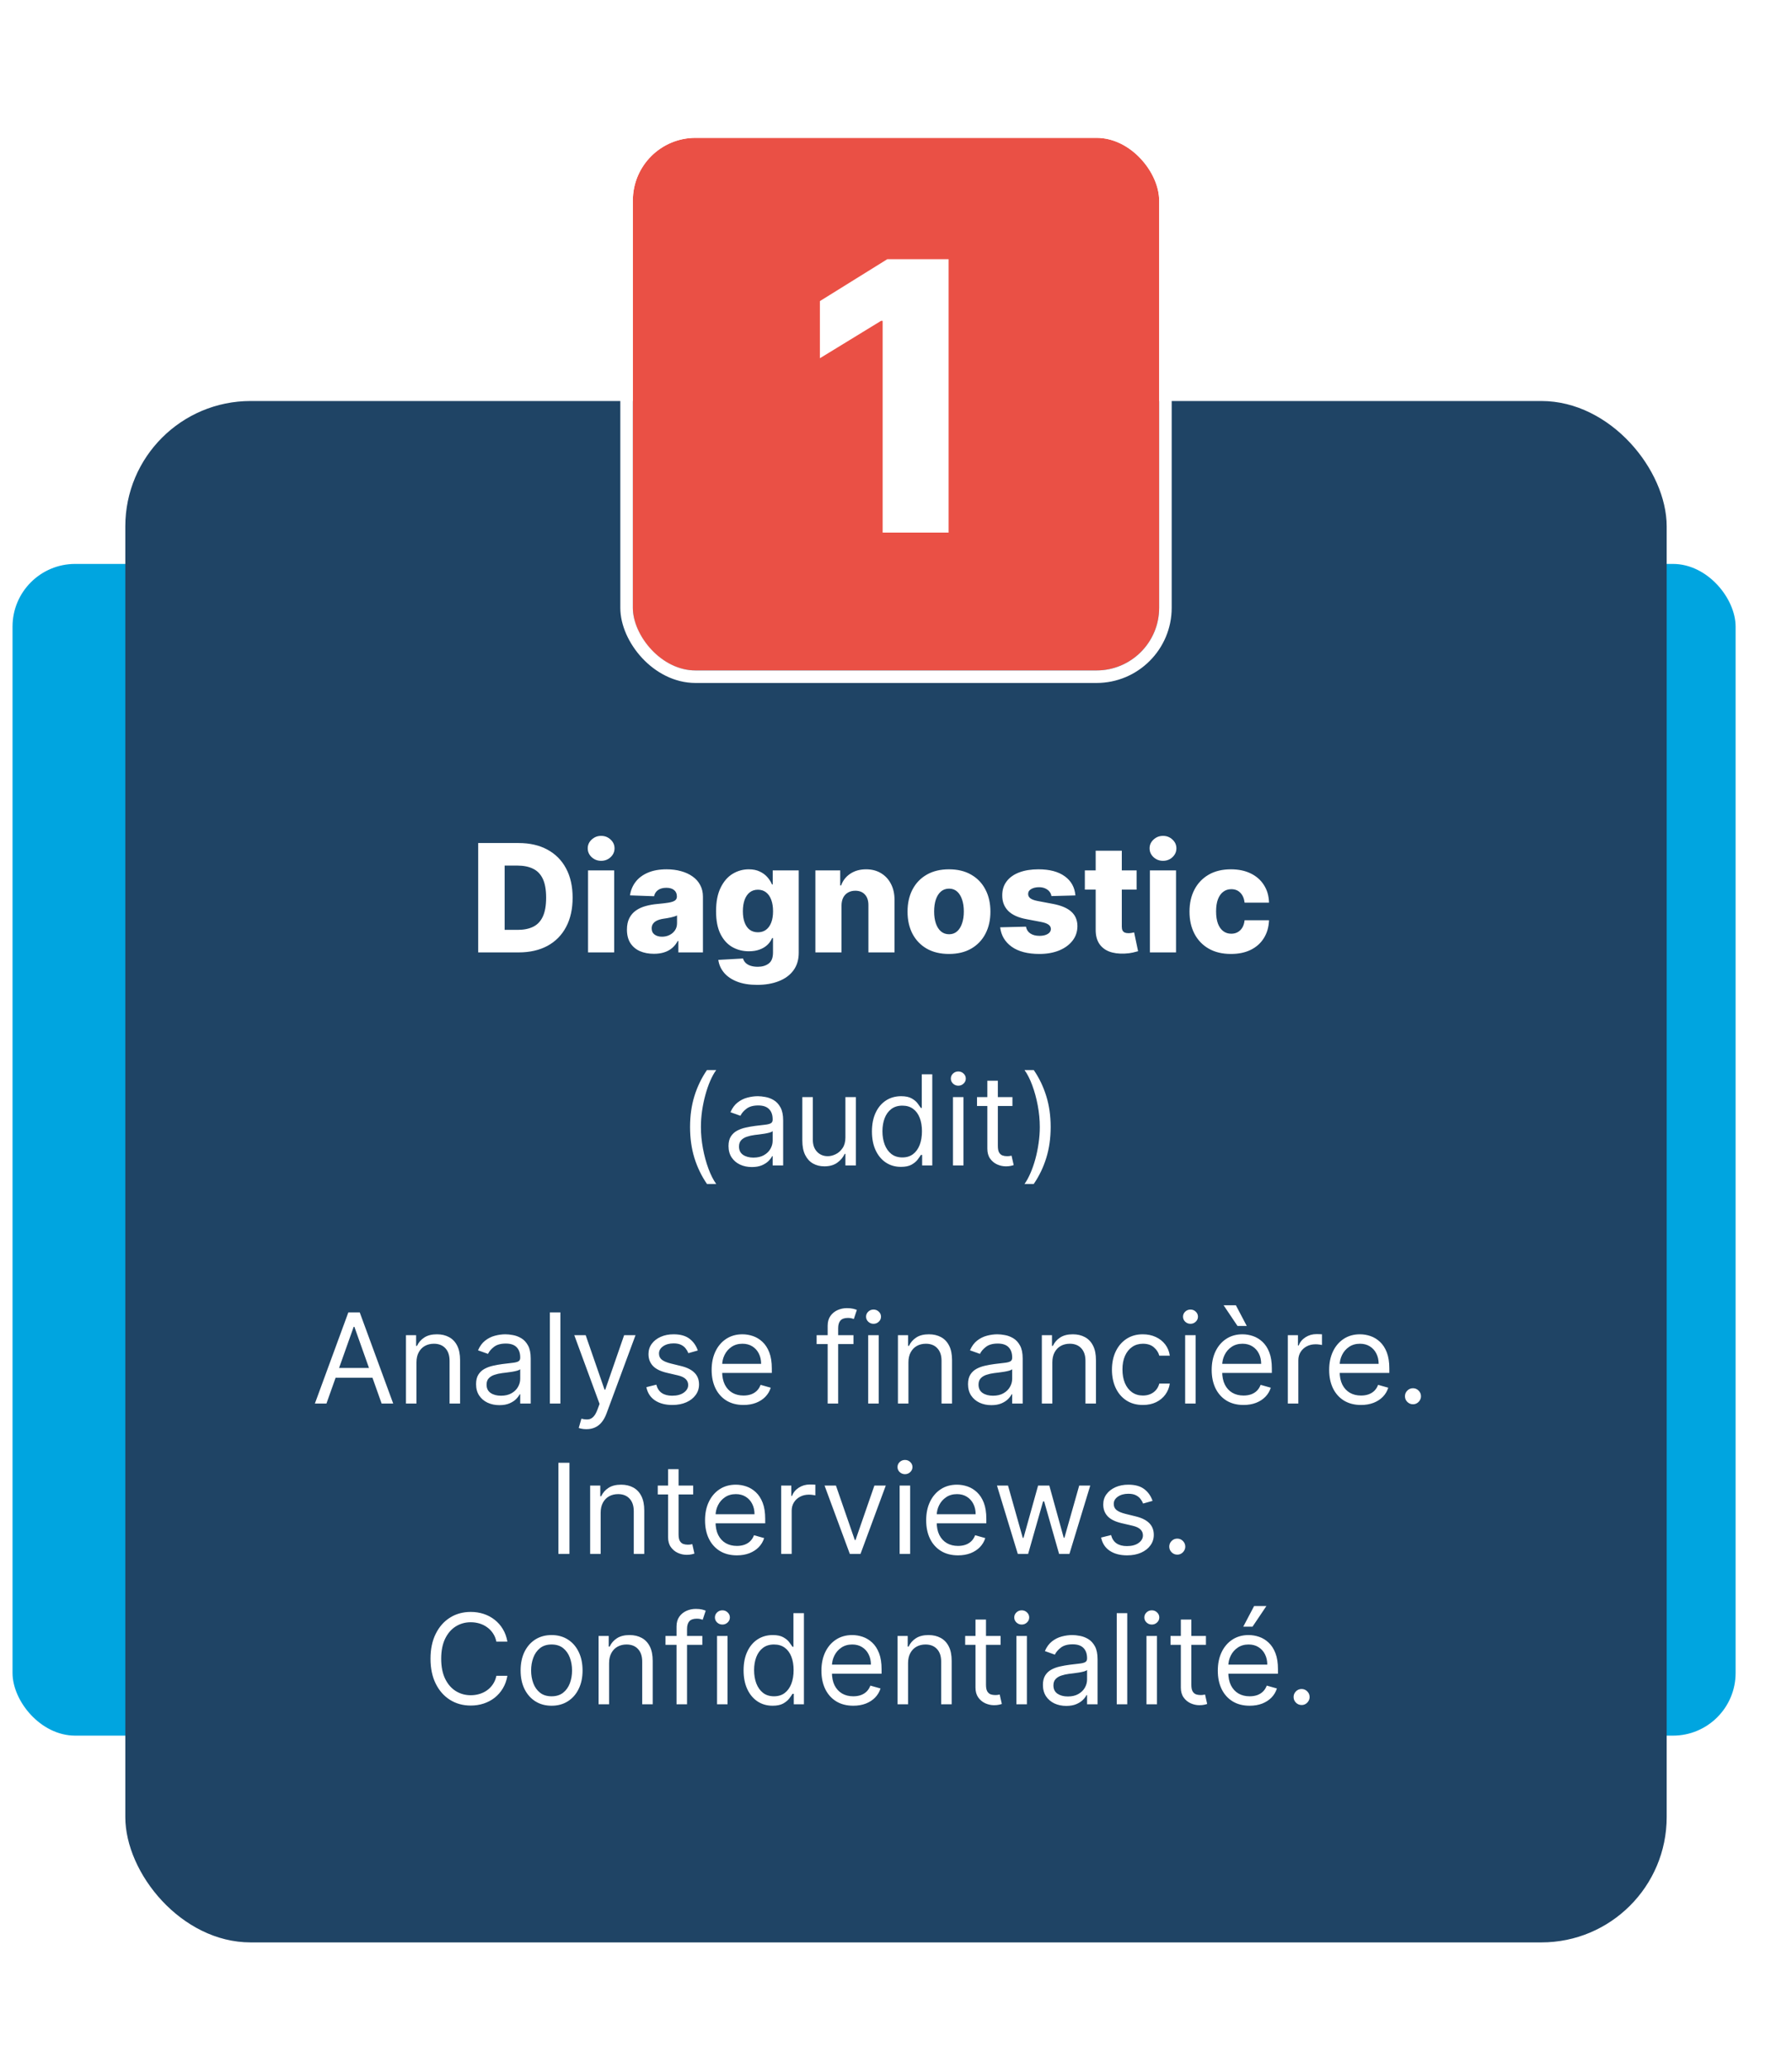 <svg width="286" height="330" viewBox="0 0 286 330" fill="none" xmlns="http://www.w3.org/2000/svg">
<rect x="2" y="90" width="275" height="187" rx="10" fill="#00A5E0"/>
<g filter="url(#filter0_d_216_87)">
<rect x="16" y="60" width="246" height="246" rx="20" fill="#1F4465"/>
</g>
<path d="M82.773 152H76.321V134.545H82.764C84.543 134.545 86.074 134.895 87.358 135.594C88.648 136.287 89.642 137.287 90.341 138.594C91.04 139.895 91.389 141.452 91.389 143.264C91.389 145.082 91.04 146.645 90.341 147.952C89.648 149.259 88.656 150.261 87.367 150.96C86.077 151.653 84.546 152 82.773 152ZM80.54 148.403H82.611C83.588 148.403 84.415 148.239 85.091 147.909C85.773 147.574 86.287 147.031 86.633 146.281C86.986 145.526 87.162 144.52 87.162 143.264C87.162 142.009 86.986 141.009 86.633 140.264C86.281 139.514 85.761 138.974 85.074 138.645C84.392 138.31 83.551 138.142 82.551 138.142H80.54V148.403ZM93.852 152V138.909H98.02V152H93.852ZM95.94 137.384C95.355 137.384 94.852 137.19 94.432 136.804C94.011 136.412 93.801 135.94 93.801 135.389C93.801 134.844 94.011 134.378 94.432 133.991C94.852 133.599 95.355 133.403 95.94 133.403C96.531 133.403 97.034 133.599 97.449 133.991C97.869 134.378 98.079 134.844 98.079 135.389C98.079 135.94 97.869 136.412 97.449 136.804C97.034 137.19 96.531 137.384 95.94 137.384ZM104.363 152.222C103.528 152.222 102.786 152.082 102.138 151.804C101.496 151.52 100.988 151.094 100.613 150.526C100.244 149.952 100.059 149.233 100.059 148.369C100.059 147.642 100.187 147.028 100.442 146.528C100.698 146.028 101.05 145.622 101.499 145.31C101.948 144.997 102.465 144.761 103.05 144.602C103.636 144.437 104.261 144.327 104.925 144.27C105.67 144.202 106.269 144.131 106.724 144.057C107.178 143.977 107.508 143.866 107.712 143.724C107.923 143.577 108.028 143.369 108.028 143.102V143.06C108.028 142.622 107.877 142.284 107.576 142.045C107.275 141.807 106.869 141.688 106.357 141.688C105.806 141.688 105.363 141.807 105.028 142.045C104.692 142.284 104.479 142.614 104.388 143.034L100.545 142.898C100.658 142.102 100.951 141.392 101.423 140.767C101.9 140.136 102.553 139.642 103.383 139.284C104.218 138.92 105.221 138.739 106.391 138.739C107.227 138.739 107.996 138.838 108.701 139.037C109.406 139.23 110.019 139.514 110.542 139.889C111.065 140.259 111.468 140.713 111.752 141.253C112.042 141.793 112.187 142.409 112.187 143.102V152H108.266V150.176H108.164C107.931 150.619 107.633 150.994 107.269 151.301C106.911 151.608 106.488 151.838 105.999 151.991C105.516 152.145 104.971 152.222 104.363 152.222ZM105.65 149.494C106.099 149.494 106.502 149.403 106.86 149.222C107.224 149.04 107.513 148.79 107.729 148.472C107.945 148.148 108.053 147.773 108.053 147.347V146.102C107.934 146.165 107.789 146.222 107.619 146.273C107.454 146.324 107.272 146.372 107.073 146.418C106.874 146.463 106.67 146.503 106.46 146.537C106.249 146.571 106.048 146.602 105.854 146.631C105.462 146.693 105.127 146.79 104.849 146.92C104.576 147.051 104.366 147.222 104.218 147.432C104.076 147.636 104.005 147.881 104.005 148.165C104.005 148.597 104.158 148.926 104.465 149.153C104.778 149.381 105.173 149.494 105.65 149.494ZM120.837 157.182C119.593 157.182 118.528 157.009 117.641 156.662C116.755 156.315 116.059 155.841 115.553 155.239C115.048 154.636 114.744 153.955 114.641 153.193L118.587 152.972C118.661 153.239 118.798 153.472 118.996 153.67C119.201 153.869 119.465 154.023 119.789 154.131C120.119 154.239 120.505 154.293 120.948 154.293C121.647 154.293 122.224 154.122 122.678 153.781C123.138 153.446 123.369 152.858 123.369 152.017V149.716H123.224C123.059 150.119 122.809 150.48 122.474 150.798C122.138 151.116 121.721 151.366 121.221 151.548C120.727 151.73 120.158 151.821 119.516 151.821C118.562 151.821 117.687 151.599 116.891 151.156C116.102 150.707 115.468 150.014 114.991 149.077C114.519 148.134 114.283 146.92 114.283 145.438C114.283 143.909 114.528 142.651 115.016 141.662C115.505 140.668 116.144 139.932 116.934 139.455C117.729 138.977 118.585 138.739 119.499 138.739C120.187 138.739 120.775 138.858 121.263 139.097C121.758 139.33 122.164 139.631 122.482 140C122.8 140.369 123.042 140.753 123.207 141.151H123.326V138.909H127.477V152.051C127.477 153.159 127.198 154.094 126.641 154.855C126.085 155.616 125.306 156.193 124.306 156.585C123.306 156.983 122.15 157.182 120.837 157.182ZM120.965 148.787C121.471 148.787 121.903 148.653 122.261 148.386C122.619 148.119 122.894 147.736 123.087 147.236C123.281 146.736 123.377 146.136 123.377 145.438C123.377 144.727 123.281 144.116 123.087 143.605C122.9 143.088 122.624 142.69 122.261 142.412C121.903 142.134 121.471 141.994 120.965 141.994C120.448 141.994 120.011 142.136 119.653 142.42C119.295 142.705 119.022 143.105 118.835 143.622C118.653 144.134 118.562 144.739 118.562 145.438C118.562 146.136 118.656 146.736 118.843 147.236C119.031 147.736 119.3 148.119 119.653 148.386C120.011 148.653 120.448 148.787 120.965 148.787ZM134.301 144.534V152H130.134V138.909H134.097V141.312H134.241C134.531 140.511 135.026 139.884 135.724 139.429C136.423 138.969 137.256 138.739 138.222 138.739C139.142 138.739 139.94 138.946 140.616 139.361C141.298 139.77 141.827 140.344 142.202 141.082C142.582 141.815 142.77 142.673 142.764 143.656V152H138.597V144.474C138.602 143.747 138.418 143.179 138.043 142.77C137.673 142.361 137.159 142.156 136.5 142.156C136.062 142.156 135.676 142.253 135.341 142.446C135.011 142.634 134.756 142.903 134.574 143.256C134.398 143.608 134.307 144.034 134.301 144.534ZM151.455 152.247C150.08 152.247 148.898 151.966 147.91 151.403C146.927 150.835 146.168 150.045 145.634 149.034C145.106 148.017 144.842 146.838 144.842 145.497C144.842 144.151 145.106 142.972 145.634 141.96C146.168 140.943 146.927 140.153 147.91 139.591C148.898 139.023 150.08 138.739 151.455 138.739C152.83 138.739 154.009 139.023 154.992 139.591C155.981 140.153 156.739 140.943 157.268 141.96C157.802 142.972 158.069 144.151 158.069 145.497C158.069 146.838 157.802 148.017 157.268 149.034C156.739 150.045 155.981 150.835 154.992 151.403C154.009 151.966 152.83 152.247 151.455 152.247ZM151.481 149.102C151.981 149.102 152.404 148.949 152.751 148.642C153.097 148.335 153.362 147.909 153.543 147.364C153.731 146.818 153.825 146.187 153.825 145.472C153.825 144.744 153.731 144.108 153.543 143.562C153.362 143.017 153.097 142.591 152.751 142.284C152.404 141.977 151.981 141.824 151.481 141.824C150.964 141.824 150.526 141.977 150.168 142.284C149.816 142.591 149.546 143.017 149.359 143.562C149.177 144.108 149.086 144.744 149.086 145.472C149.086 146.187 149.177 146.818 149.359 147.364C149.546 147.909 149.816 148.335 150.168 148.642C150.526 148.949 150.964 149.102 151.481 149.102ZM171.633 142.906L167.806 143.009C167.766 142.736 167.658 142.494 167.482 142.284C167.306 142.068 167.076 141.901 166.792 141.781C166.513 141.656 166.19 141.594 165.82 141.594C165.337 141.594 164.925 141.69 164.585 141.884C164.249 142.077 164.085 142.338 164.09 142.668C164.085 142.923 164.187 143.145 164.397 143.332C164.613 143.52 164.996 143.67 165.548 143.784L168.07 144.261C169.377 144.511 170.349 144.926 170.985 145.506C171.627 146.085 171.951 146.852 171.957 147.807C171.951 148.705 171.684 149.486 171.156 150.151C170.633 150.815 169.917 151.332 169.008 151.702C168.099 152.065 167.059 152.247 165.888 152.247C164.019 152.247 162.545 151.864 161.465 151.097C160.391 150.324 159.778 149.29 159.624 147.994L163.741 147.892C163.832 148.369 164.067 148.733 164.448 148.983C164.829 149.233 165.315 149.358 165.906 149.358C166.44 149.358 166.874 149.259 167.21 149.06C167.545 148.861 167.715 148.597 167.721 148.267C167.715 147.972 167.585 147.736 167.329 147.56C167.073 147.378 166.673 147.236 166.127 147.134L163.843 146.699C162.531 146.46 161.553 146.02 160.911 145.378C160.269 144.73 159.951 143.906 159.957 142.906C159.951 142.031 160.184 141.284 160.656 140.665C161.127 140.04 161.798 139.562 162.667 139.233C163.536 138.903 164.562 138.739 165.744 138.739C167.516 138.739 168.914 139.111 169.937 139.855C170.96 140.594 171.525 141.611 171.633 142.906ZM181.398 138.909V141.977H173.139V138.909H181.398ZM174.869 135.773H179.037V147.884C179.037 148.139 179.077 148.347 179.156 148.506C179.241 148.659 179.364 148.77 179.523 148.838C179.682 148.901 179.872 148.932 180.094 148.932C180.253 148.932 180.42 148.918 180.597 148.889C180.778 148.855 180.915 148.827 181.006 148.804L181.636 151.812C181.438 151.869 181.156 151.94 180.793 152.026C180.435 152.111 180.006 152.165 179.506 152.188C178.528 152.233 177.69 152.119 176.991 151.847C176.298 151.568 175.767 151.136 175.398 150.551C175.034 149.966 174.858 149.23 174.869 148.344V135.773ZM183.524 152V138.909H187.692V152H183.524ZM185.612 137.384C185.027 137.384 184.524 137.19 184.104 136.804C183.683 136.412 183.473 135.94 183.473 135.389C183.473 134.844 183.683 134.378 184.104 133.991C184.524 133.599 185.027 133.403 185.612 133.403C186.203 133.403 186.706 133.599 187.121 133.991C187.541 134.378 187.751 134.844 187.751 135.389C187.751 135.94 187.541 136.412 187.121 136.804C186.706 137.19 186.203 137.384 185.612 137.384ZM196.455 152.247C195.075 152.247 193.89 151.963 192.901 151.395C191.918 150.827 191.163 150.037 190.634 149.026C190.106 148.009 189.842 146.832 189.842 145.497C189.842 144.156 190.106 142.98 190.634 141.969C191.168 140.952 191.927 140.159 192.91 139.591C193.898 139.023 195.077 138.739 196.447 138.739C197.657 138.739 198.711 138.957 199.609 139.395C200.512 139.832 201.217 140.452 201.722 141.253C202.234 142.048 202.504 142.983 202.532 144.057H198.637C198.558 143.386 198.33 142.861 197.955 142.48C197.586 142.099 197.103 141.909 196.506 141.909C196.023 141.909 195.6 142.045 195.237 142.318C194.873 142.585 194.589 142.983 194.384 143.511C194.185 144.034 194.086 144.682 194.086 145.455C194.086 146.227 194.185 146.881 194.384 147.415C194.589 147.943 194.873 148.344 195.237 148.616C195.6 148.884 196.023 149.017 196.506 149.017C196.893 149.017 197.234 148.935 197.529 148.77C197.83 148.605 198.077 148.364 198.271 148.045C198.464 147.722 198.586 147.33 198.637 146.869H202.532C202.492 147.949 202.222 148.892 201.722 149.699C201.228 150.506 200.532 151.134 199.634 151.582C198.742 152.026 197.683 152.247 196.455 152.247Z" fill="white"/>
<g filter="url(#filter1_d_216_87)">
<rect x="97" y="18" width="84" height="85" rx="10" fill="#EA5045"/>
<rect x="96" y="17" width="86" height="87" rx="11" stroke="white" stroke-width="2"/>
</g>
<g filter="url(#filter2_d_216_87)">
<path d="M147.395 37.364V81H136.869V47.207H136.614L126.855 53.173V44.054L137.615 37.364H147.395Z" fill="white"/>
</g>
<path d="M110.131 179.864C110.131 178.074 110.363 176.429 110.827 174.928C111.295 173.422 111.963 172.037 112.83 170.773H114.307C113.966 171.241 113.646 171.819 113.348 172.506C113.054 173.187 112.796 173.938 112.574 174.757C112.351 175.571 112.176 176.414 112.048 177.286C111.925 178.157 111.864 179.016 111.864 179.864C111.864 180.991 111.973 182.134 112.19 183.294C112.408 184.454 112.702 185.531 113.071 186.526C113.44 187.52 113.852 188.33 114.307 188.955H112.83C111.963 187.69 111.295 186.308 110.827 184.807C110.363 183.301 110.131 181.653 110.131 179.864ZM119.99 186.256C119.299 186.256 118.672 186.125 118.108 185.865C117.545 185.6 117.097 185.219 116.766 184.722C116.435 184.22 116.269 183.614 116.269 182.903C116.269 182.278 116.392 181.772 116.638 181.384C116.884 180.991 117.213 180.683 117.625 180.46C118.037 180.238 118.492 180.072 118.989 179.963C119.491 179.849 119.995 179.759 120.502 179.693C121.165 179.608 121.702 179.544 122.114 179.501C122.531 179.454 122.834 179.376 123.023 179.267C123.217 179.158 123.314 178.969 123.314 178.699V178.642C123.314 177.941 123.123 177.397 122.739 177.009C122.36 176.62 121.785 176.426 121.013 176.426C120.213 176.426 119.586 176.601 119.131 176.952C118.676 177.302 118.357 177.676 118.172 178.074L116.581 177.506C116.865 176.843 117.244 176.327 117.718 175.957C118.196 175.583 118.717 175.323 119.28 175.176C119.848 175.025 120.407 174.949 120.956 174.949C121.307 174.949 121.709 174.991 122.164 175.077C122.623 175.157 123.066 175.325 123.492 175.581C123.923 175.837 124.28 176.223 124.564 176.739C124.848 177.255 124.99 177.946 124.99 178.812V186H123.314V184.523H123.229C123.115 184.759 122.926 185.013 122.661 185.283C122.396 185.553 122.043 185.782 121.603 185.972C121.162 186.161 120.625 186.256 119.99 186.256ZM120.246 184.75C120.909 184.75 121.468 184.62 121.922 184.359C122.382 184.099 122.727 183.763 122.959 183.351C123.196 182.939 123.314 182.506 123.314 182.051V180.517C123.243 180.602 123.087 180.68 122.846 180.751C122.609 180.818 122.334 180.877 122.022 180.929C121.714 180.976 121.413 181.019 121.12 181.057C120.831 181.09 120.596 181.118 120.417 181.142C119.981 181.199 119.574 181.291 119.195 181.419C118.821 181.542 118.518 181.729 118.286 181.98C118.059 182.226 117.945 182.562 117.945 182.989C117.945 183.571 118.16 184.011 118.591 184.31C119.027 184.603 119.578 184.75 120.246 184.75ZM134.925 181.54V175.091H136.601V186H134.925V184.153H134.811C134.555 184.707 134.158 185.179 133.618 185.567C133.078 185.95 132.396 186.142 131.572 186.142C130.891 186.142 130.285 185.993 129.754 185.695C129.224 185.392 128.807 184.937 128.504 184.331C128.201 183.72 128.05 182.951 128.05 182.023V175.091H129.726V181.909C129.726 182.705 129.948 183.339 130.393 183.812C130.843 184.286 131.416 184.523 132.112 184.523C132.529 184.523 132.953 184.416 133.384 184.203C133.819 183.99 134.184 183.663 134.477 183.223C134.776 182.783 134.925 182.222 134.925 181.54ZM143.79 186.227C142.881 186.227 142.078 185.998 141.382 185.538C140.686 185.074 140.142 184.421 139.749 183.578C139.356 182.731 139.159 181.729 139.159 180.574C139.159 179.428 139.356 178.434 139.749 177.591C140.142 176.748 140.689 176.097 141.39 175.638C142.09 175.179 142.9 174.949 143.819 174.949C144.529 174.949 145.09 175.067 145.502 175.304C145.918 175.536 146.236 175.801 146.453 176.099C146.676 176.393 146.849 176.634 146.972 176.824H147.114V171.455H148.79V186H147.171V184.324H146.972C146.849 184.523 146.674 184.774 146.446 185.077C146.219 185.375 145.895 185.643 145.473 185.879C145.052 186.111 144.491 186.227 143.79 186.227ZM144.017 184.722C144.69 184.722 145.258 184.546 145.722 184.196C146.186 183.841 146.539 183.351 146.78 182.726C147.022 182.096 147.142 181.369 147.142 180.545C147.142 179.731 147.024 179.018 146.787 178.408C146.551 177.792 146.2 177.314 145.736 176.973C145.272 176.627 144.699 176.455 144.017 176.455C143.307 176.455 142.715 176.637 142.242 177.001C141.773 177.361 141.42 177.851 141.184 178.472C140.952 179.087 140.836 179.778 140.836 180.545C140.836 181.322 140.954 182.027 141.191 182.662C141.432 183.292 141.787 183.794 142.256 184.168C142.73 184.537 143.317 184.722 144.017 184.722ZM152.093 186V175.091H153.769V186H152.093ZM152.945 173.273C152.618 173.273 152.337 173.161 152.1 172.939C151.868 172.716 151.752 172.449 151.752 172.136C151.752 171.824 151.868 171.556 152.1 171.334C152.337 171.111 152.618 171 152.945 171C153.272 171 153.551 171.111 153.783 171.334C154.02 171.556 154.138 171.824 154.138 172.136C154.138 172.449 154.02 172.716 153.783 172.939C153.551 173.161 153.272 173.273 152.945 173.273ZM161.583 175.091V176.511H155.93V175.091H161.583ZM157.577 172.477H159.254V182.875C159.254 183.348 159.322 183.704 159.46 183.94C159.602 184.172 159.781 184.329 159.999 184.409C160.222 184.485 160.456 184.523 160.702 184.523C160.887 184.523 161.039 184.513 161.157 184.494C161.275 184.471 161.37 184.452 161.441 184.438L161.782 185.943C161.668 185.986 161.51 186.028 161.306 186.071C161.103 186.118 160.844 186.142 160.532 186.142C160.058 186.142 159.594 186.04 159.14 185.837C158.69 185.633 158.316 185.323 158.018 184.906C157.724 184.49 157.577 183.964 157.577 183.33V172.477ZM167.684 179.864C167.684 181.653 167.45 183.301 166.981 184.807C166.517 186.308 165.852 187.69 164.985 188.955H163.508C163.849 188.486 164.166 187.908 164.46 187.222C164.758 186.54 165.018 185.792 165.241 184.977C165.463 184.158 165.636 183.313 165.759 182.442C165.887 181.566 165.951 180.706 165.951 179.864C165.951 178.737 165.842 177.593 165.624 176.433C165.406 175.273 165.113 174.196 164.744 173.202C164.374 172.207 163.962 171.398 163.508 170.773H164.985C165.852 172.037 166.517 173.422 166.981 174.928C167.45 176.429 167.684 178.074 167.684 179.864Z" fill="white"/>
<path d="M52.1 224H50.254L55.594 209.455H57.413L62.754 224H60.907L56.56 211.756H56.447L52.1 224ZM52.782 218.318H60.225V219.881H52.782V218.318ZM66.468 217.438V224H64.792V213.091H66.411V214.795H66.553C66.809 214.241 67.197 213.796 67.718 213.46C68.239 213.119 68.911 212.949 69.735 212.949C70.474 212.949 71.12 213.1 71.674 213.403C72.228 213.702 72.659 214.156 72.967 214.767C73.274 215.373 73.428 216.14 73.428 217.068V224H71.752V217.182C71.752 216.325 71.53 215.657 71.085 215.179C70.639 214.696 70.029 214.455 69.252 214.455C68.717 214.455 68.239 214.571 67.817 214.803C67.401 215.035 67.072 215.373 66.83 215.818C66.589 216.263 66.468 216.803 66.468 217.438ZM79.701 224.256C79.01 224.256 78.383 224.125 77.819 223.865C77.256 223.6 76.808 223.219 76.477 222.722C76.145 222.22 75.98 221.614 75.98 220.903C75.98 220.278 76.103 219.772 76.349 219.384C76.595 218.991 76.924 218.683 77.336 218.46C77.748 218.238 78.203 218.072 78.7 217.963C79.202 217.849 79.706 217.759 80.213 217.693C80.876 217.608 81.413 217.544 81.825 217.501C82.242 217.454 82.545 217.376 82.734 217.267C82.928 217.158 83.025 216.969 83.025 216.699V216.642C83.025 215.941 82.834 215.397 82.45 215.009C82.071 214.62 81.496 214.426 80.724 214.426C79.924 214.426 79.296 214.601 78.842 214.952C78.387 215.302 78.068 215.676 77.883 216.074L76.292 215.506C76.576 214.843 76.955 214.327 77.429 213.957C77.907 213.583 78.428 213.323 78.991 213.176C79.559 213.025 80.118 212.949 80.667 212.949C81.018 212.949 81.42 212.991 81.875 213.077C82.334 213.157 82.777 213.325 83.203 213.581C83.634 213.837 83.991 214.223 84.275 214.739C84.559 215.255 84.701 215.946 84.701 216.812V224H83.025V222.523H82.94C82.826 222.759 82.637 223.013 82.372 223.283C82.107 223.553 81.754 223.782 81.314 223.972C80.873 224.161 80.336 224.256 79.701 224.256ZM79.957 222.75C80.62 222.75 81.179 222.62 81.633 222.359C82.092 222.099 82.438 221.763 82.67 221.351C82.907 220.939 83.025 220.506 83.025 220.051V218.517C82.954 218.602 82.798 218.68 82.556 218.751C82.32 218.818 82.045 218.877 81.733 218.929C81.425 218.976 81.124 219.019 80.831 219.057C80.542 219.09 80.307 219.118 80.127 219.142C79.692 219.199 79.285 219.291 78.906 219.419C78.532 219.542 78.229 219.729 77.997 219.98C77.769 220.226 77.656 220.562 77.656 220.989C77.656 221.571 77.871 222.011 78.302 222.31C78.738 222.603 79.289 222.75 79.957 222.75ZM89.437 209.455V224H87.761V209.455H89.437ZM93.586 228.091C93.302 228.091 93.049 228.067 92.826 228.02C92.604 227.977 92.45 227.935 92.365 227.892L92.791 226.415C93.198 226.519 93.558 226.557 93.87 226.528C94.183 226.5 94.46 226.36 94.701 226.109C94.948 225.863 95.172 225.463 95.376 224.909L95.689 224.057L91.654 213.091H93.473L96.484 221.784H96.598L99.609 213.091H101.427L96.796 225.591C96.588 226.154 96.33 226.621 96.022 226.99C95.715 227.364 95.357 227.641 94.95 227.821C94.547 228.001 94.093 228.091 93.586 228.091ZM111.367 215.534L109.861 215.96C109.766 215.709 109.627 215.465 109.442 215.229C109.262 214.987 109.016 214.788 108.703 214.632C108.391 214.476 107.991 214.398 107.503 214.398C106.836 214.398 106.279 214.552 105.834 214.859C105.394 215.162 105.174 215.548 105.174 216.017C105.174 216.434 105.325 216.763 105.628 217.004C105.931 217.246 106.405 217.447 107.049 217.608L108.668 218.006C109.643 218.242 110.37 218.605 110.848 219.092C111.327 219.575 111.566 220.198 111.566 220.96C111.566 221.585 111.386 222.144 111.026 222.636C110.671 223.129 110.174 223.517 109.534 223.801C108.895 224.085 108.152 224.227 107.304 224.227C106.192 224.227 105.271 223.986 104.542 223.503C103.812 223.02 103.351 222.314 103.157 221.386L104.748 220.989C104.899 221.576 105.185 222.016 105.607 222.31C106.033 222.603 106.589 222.75 107.276 222.75C108.057 222.75 108.677 222.584 109.137 222.253C109.601 221.917 109.833 221.514 109.833 221.045C109.833 220.667 109.7 220.349 109.435 220.094C109.17 219.833 108.763 219.639 108.213 219.511L106.395 219.085C105.396 218.848 104.662 218.482 104.194 217.984C103.73 217.482 103.498 216.855 103.498 216.102C103.498 215.487 103.67 214.942 104.016 214.469C104.366 213.995 104.842 213.624 105.444 213.354C106.05 213.084 106.736 212.949 107.503 212.949C108.583 212.949 109.43 213.186 110.046 213.659C110.666 214.133 111.106 214.758 111.367 215.534ZM118.663 224.227C117.612 224.227 116.705 223.995 115.942 223.531C115.185 223.062 114.6 222.409 114.188 221.571C113.781 220.728 113.577 219.748 113.577 218.631C113.577 217.513 113.781 216.528 114.188 215.676C114.6 214.819 115.173 214.152 115.907 213.673C116.646 213.19 117.507 212.949 118.492 212.949C119.06 212.949 119.621 213.044 120.175 213.233C120.729 213.422 121.234 213.73 121.688 214.156C122.143 214.578 122.505 215.136 122.775 215.832C123.045 216.528 123.18 217.385 123.18 218.403V219.114H114.771V217.665H121.475C121.475 217.049 121.352 216.5 121.106 216.017C120.864 215.534 120.519 215.153 120.069 214.874C119.624 214.594 119.098 214.455 118.492 214.455C117.825 214.455 117.247 214.62 116.759 214.952C116.276 215.278 115.905 215.705 115.644 216.23C115.384 216.756 115.254 217.319 115.254 217.92V218.886C115.254 219.71 115.396 220.409 115.68 220.982C115.969 221.55 116.369 221.983 116.88 222.281C117.391 222.575 117.986 222.722 118.663 222.722C119.103 222.722 119.501 222.66 119.856 222.537C120.216 222.409 120.526 222.22 120.786 221.969C121.047 221.713 121.248 221.396 121.39 221.017L123.009 221.472C122.839 222.021 122.552 222.504 122.15 222.92C121.747 223.332 121.25 223.654 120.658 223.886C120.067 224.114 119.401 224.227 118.663 224.227ZM136.212 213.091V214.511H130.332V213.091H136.212ZM132.093 224V211.585C132.093 210.96 132.24 210.439 132.533 210.023C132.827 209.606 133.208 209.294 133.677 209.085C134.146 208.877 134.64 208.773 135.161 208.773C135.573 208.773 135.909 208.806 136.17 208.872C136.43 208.938 136.624 209 136.752 209.057L136.269 210.506C136.184 210.477 136.066 210.442 135.914 210.399C135.767 210.357 135.573 210.335 135.332 210.335C134.778 210.335 134.378 210.475 134.131 210.754C133.89 211.034 133.769 211.443 133.769 211.983V224H132.093ZM138.561 224V213.091H140.238V224H138.561ZM139.414 211.273C139.087 211.273 138.805 211.161 138.569 210.939C138.337 210.716 138.221 210.449 138.221 210.136C138.221 209.824 138.337 209.556 138.569 209.334C138.805 209.111 139.087 209 139.414 209C139.74 209 140.02 209.111 140.252 209.334C140.489 209.556 140.607 209.824 140.607 210.136C140.607 210.449 140.489 210.716 140.252 210.939C140.02 211.161 139.74 211.273 139.414 211.273ZM144.984 217.438V224H143.308V213.091H144.927V214.795H145.069C145.325 214.241 145.713 213.796 146.234 213.46C146.754 213.119 147.427 212.949 148.251 212.949C148.989 212.949 149.636 213.1 150.19 213.403C150.744 213.702 151.174 214.156 151.482 214.767C151.79 215.373 151.944 216.14 151.944 217.068V224H150.268V217.182C150.268 216.325 150.045 215.657 149.6 215.179C149.155 214.696 148.544 214.455 147.768 214.455C147.233 214.455 146.754 214.571 146.333 214.803C145.916 215.035 145.587 215.373 145.346 215.818C145.104 216.263 144.984 216.803 144.984 217.438ZM158.217 224.256C157.526 224.256 156.898 224.125 156.335 223.865C155.771 223.6 155.324 223.219 154.993 222.722C154.661 222.22 154.495 221.614 154.495 220.903C154.495 220.278 154.618 219.772 154.865 219.384C155.111 218.991 155.44 218.683 155.852 218.46C156.264 218.238 156.718 218.072 157.216 217.963C157.717 217.849 158.222 217.759 158.728 217.693C159.391 217.608 159.929 217.544 160.341 217.501C160.757 217.454 161.06 217.376 161.25 217.267C161.444 217.158 161.541 216.969 161.541 216.699V216.642C161.541 215.941 161.349 215.397 160.966 215.009C160.587 214.62 160.011 214.426 159.24 214.426C158.44 214.426 157.812 214.601 157.358 214.952C156.903 215.302 156.583 215.676 156.399 216.074L154.808 215.506C155.092 214.843 155.471 214.327 155.944 213.957C156.422 213.583 156.943 213.323 157.507 213.176C158.075 213.025 158.634 212.949 159.183 212.949C159.533 212.949 159.936 212.991 160.39 213.077C160.85 213.157 161.292 213.325 161.718 213.581C162.149 213.837 162.507 214.223 162.791 214.739C163.075 215.255 163.217 215.946 163.217 216.812V224H161.541V222.523H161.456C161.342 222.759 161.153 223.013 160.887 223.283C160.622 223.553 160.27 223.782 159.829 223.972C159.389 224.161 158.851 224.256 158.217 224.256ZM158.473 222.75C159.136 222.75 159.694 222.62 160.149 222.359C160.608 222.099 160.954 221.763 161.186 221.351C161.422 220.939 161.541 220.506 161.541 220.051V218.517C161.47 218.602 161.314 218.68 161.072 218.751C160.835 218.818 160.561 218.877 160.248 218.929C159.94 218.976 159.64 219.019 159.346 219.057C159.057 219.09 158.823 219.118 158.643 219.142C158.208 219.199 157.8 219.291 157.422 219.419C157.047 219.542 156.744 219.729 156.512 219.98C156.285 220.226 156.172 220.562 156.172 220.989C156.172 221.571 156.387 222.011 156.818 222.31C157.253 222.603 157.805 222.75 158.473 222.75ZM167.952 217.438V224H166.276V213.091H167.896V214.795H168.038C168.293 214.241 168.682 213.796 169.202 213.46C169.723 213.119 170.396 212.949 171.219 212.949C171.958 212.949 172.604 213.1 173.158 213.403C173.712 213.702 174.143 214.156 174.451 214.767C174.759 215.373 174.913 216.14 174.913 217.068V224H173.237V217.182C173.237 216.325 173.014 215.657 172.569 215.179C172.124 214.696 171.513 214.455 170.737 214.455C170.201 214.455 169.723 214.571 169.302 214.803C168.885 215.035 168.556 215.373 168.315 215.818C168.073 216.263 167.952 216.803 167.952 217.438ZM182.407 224.227C181.385 224.227 180.504 223.986 179.765 223.503C179.027 223.02 178.458 222.355 178.061 221.507C177.663 220.66 177.464 219.691 177.464 218.602C177.464 217.494 177.668 216.517 178.075 215.669C178.487 214.817 179.06 214.152 179.794 213.673C180.532 213.19 181.394 212.949 182.379 212.949C183.146 212.949 183.837 213.091 184.453 213.375C185.068 213.659 185.573 214.057 185.966 214.568C186.359 215.08 186.602 215.676 186.697 216.358H185.021C184.893 215.861 184.609 215.42 184.169 215.037C183.733 214.649 183.146 214.455 182.407 214.455C181.754 214.455 181.181 214.625 180.689 214.966C180.201 215.302 179.82 215.778 179.545 216.393C179.275 217.004 179.14 217.722 179.14 218.545C179.14 219.388 179.273 220.122 179.538 220.747C179.808 221.372 180.187 221.857 180.674 222.203C181.167 222.549 181.744 222.722 182.407 222.722C182.843 222.722 183.238 222.646 183.593 222.494C183.949 222.343 184.249 222.125 184.495 221.841C184.742 221.557 184.917 221.216 185.021 220.818H186.697C186.602 221.462 186.368 222.042 185.994 222.558C185.625 223.07 185.135 223.477 184.524 223.78C183.918 224.078 183.212 224.227 182.407 224.227ZM189.147 224V213.091H190.824V224H189.147ZM190 211.273C189.673 211.273 189.391 211.161 189.154 210.939C188.922 210.716 188.806 210.449 188.806 210.136C188.806 209.824 188.922 209.556 189.154 209.334C189.391 209.111 189.673 209 190 209C190.326 209 190.606 209.111 190.838 209.334C191.074 209.556 191.193 209.824 191.193 210.136C191.193 210.449 191.074 210.716 190.838 210.939C190.606 211.161 190.326 211.273 190 211.273ZM198.467 224.227C197.416 224.227 196.509 223.995 195.747 223.531C194.99 223.062 194.405 222.409 193.993 221.571C193.586 220.728 193.382 219.748 193.382 218.631C193.382 217.513 193.586 216.528 193.993 215.676C194.405 214.819 194.978 214.152 195.712 213.673C196.45 213.19 197.312 212.949 198.297 212.949C198.865 212.949 199.426 213.044 199.98 213.233C200.534 213.422 201.038 213.73 201.493 214.156C201.947 214.578 202.31 215.136 202.58 215.832C202.849 216.528 202.984 217.385 202.984 218.403V219.114H194.575V217.665H201.28C201.28 217.049 201.157 216.5 200.911 216.017C200.669 215.534 200.323 215.153 199.874 214.874C199.429 214.594 198.903 214.455 198.297 214.455C197.629 214.455 197.052 214.62 196.564 214.952C196.081 215.278 195.709 215.705 195.449 216.23C195.188 216.756 195.058 217.319 195.058 217.92V218.886C195.058 219.71 195.2 220.409 195.484 220.982C195.773 221.55 196.173 221.983 196.685 222.281C197.196 222.575 197.79 222.722 198.467 222.722C198.908 222.722 199.305 222.66 199.661 222.537C200.02 222.409 200.33 222.22 200.591 221.969C200.851 221.713 201.053 221.396 201.195 221.017L202.814 221.472C202.643 222.021 202.357 222.504 201.955 222.92C201.552 223.332 201.055 223.654 200.463 223.886C199.871 224.114 199.206 224.227 198.467 224.227ZM197.501 211.614L195.286 208.318H197.246L198.979 211.614H197.501ZM205.534 224V213.091H207.153V214.739H207.267C207.466 214.199 207.826 213.761 208.347 213.425C208.867 213.089 209.455 212.92 210.108 212.92C210.231 212.92 210.385 212.923 210.57 212.928C210.754 212.932 210.894 212.939 210.989 212.949V214.653C210.932 214.639 210.802 214.618 210.598 214.589C210.399 214.556 210.188 214.54 209.966 214.54C209.436 214.54 208.962 214.651 208.545 214.874C208.134 215.091 207.807 215.394 207.565 215.783C207.329 216.166 207.21 216.604 207.21 217.097V224H205.534ZM217.217 224.227C216.166 224.227 215.259 223.995 214.497 223.531C213.74 223.062 213.155 222.409 212.743 221.571C212.336 220.728 212.132 219.748 212.132 218.631C212.132 217.513 212.336 216.528 212.743 215.676C213.155 214.819 213.728 214.152 214.462 213.673C215.2 213.19 216.062 212.949 217.047 212.949C217.615 212.949 218.176 213.044 218.73 213.233C219.284 213.422 219.788 213.73 220.243 214.156C220.697 214.578 221.06 215.136 221.33 215.832C221.599 216.528 221.734 217.385 221.734 218.403V219.114H213.325V217.665H220.03C220.03 217.049 219.907 216.5 219.661 216.017C219.419 215.534 219.073 215.153 218.624 214.874C218.179 214.594 217.653 214.455 217.047 214.455C216.379 214.455 215.802 214.62 215.314 214.952C214.831 215.278 214.459 215.705 214.199 216.23C213.938 216.756 213.808 217.319 213.808 217.92V218.886C213.808 219.71 213.95 220.409 214.234 220.982C214.523 221.55 214.923 221.983 215.435 222.281C215.946 222.575 216.54 222.722 217.217 222.722C217.658 222.722 218.055 222.66 218.411 222.537C218.77 222.409 219.08 222.22 219.341 221.969C219.601 221.713 219.803 221.396 219.945 221.017L221.564 221.472C221.393 222.021 221.107 222.504 220.705 222.92C220.302 223.332 219.805 223.654 219.213 223.886C218.621 224.114 217.956 224.227 217.217 224.227ZM225.506 224.114C225.155 224.114 224.855 223.988 224.604 223.737C224.353 223.486 224.227 223.186 224.227 222.835C224.227 222.485 224.353 222.184 224.604 221.933C224.855 221.682 225.155 221.557 225.506 221.557C225.856 221.557 226.157 221.682 226.408 221.933C226.659 222.184 226.784 222.485 226.784 222.835C226.784 223.067 226.725 223.28 226.607 223.474C226.493 223.669 226.339 223.825 226.145 223.943C225.955 224.057 225.742 224.114 225.506 224.114ZM90.882 233.455V248H89.121V233.455H90.882ZM95.863 241.438V248H94.186V237.091H95.806V238.795H95.948C96.204 238.241 96.592 237.796 97.113 237.46C97.633 237.119 98.306 236.949 99.13 236.949C99.868 236.949 100.515 237.1 101.069 237.403C101.623 237.702 102.053 238.156 102.361 238.767C102.669 239.373 102.823 240.14 102.823 241.068V248H101.147V241.182C101.147 240.325 100.924 239.657 100.479 239.179C100.034 238.696 99.423 238.455 98.647 238.455C98.112 238.455 97.633 238.571 97.212 238.803C96.795 239.035 96.466 239.373 96.225 239.818C95.983 240.263 95.863 240.803 95.863 241.438ZM110.63 237.091V238.511H104.977V237.091H110.63ZM106.624 234.477H108.3V244.875C108.3 245.348 108.369 245.704 108.506 245.94C108.648 246.172 108.828 246.329 109.046 246.409C109.269 246.485 109.503 246.523 109.749 246.523C109.934 246.523 110.085 246.513 110.204 246.494C110.322 246.471 110.417 246.452 110.488 246.438L110.829 247.943C110.715 247.986 110.557 248.028 110.353 248.071C110.149 248.118 109.891 248.142 109.579 248.142C109.105 248.142 108.641 248.04 108.187 247.837C107.737 247.633 107.363 247.323 107.065 246.906C106.771 246.49 106.624 245.964 106.624 245.33V234.477ZM117.608 248.227C116.557 248.227 115.65 247.995 114.888 247.531C114.13 247.062 113.545 246.409 113.134 245.571C112.726 244.728 112.523 243.748 112.523 242.631C112.523 241.513 112.726 240.528 113.134 239.676C113.545 238.819 114.118 238.152 114.852 237.673C115.591 237.19 116.453 236.949 117.438 236.949C118.006 236.949 118.567 237.044 119.121 237.233C119.675 237.422 120.179 237.73 120.634 238.156C121.088 238.578 121.45 239.136 121.72 239.832C121.99 240.528 122.125 241.385 122.125 242.403V243.114H113.716V241.665H120.42C120.42 241.049 120.297 240.5 120.051 240.017C119.81 239.534 119.464 239.153 119.014 238.874C118.569 238.594 118.044 238.455 117.438 238.455C116.77 238.455 116.192 238.62 115.705 238.952C115.222 239.278 114.85 239.705 114.589 240.23C114.329 240.756 114.199 241.319 114.199 241.92V242.886C114.199 243.71 114.341 244.409 114.625 244.982C114.914 245.55 115.314 245.983 115.825 246.281C116.337 246.575 116.931 246.722 117.608 246.722C118.048 246.722 118.446 246.66 118.801 246.537C119.161 246.409 119.471 246.22 119.732 245.969C119.992 245.713 120.193 245.396 120.335 245.017L121.955 245.472C121.784 246.021 121.498 246.504 121.095 246.92C120.693 247.332 120.196 247.654 119.604 247.886C119.012 248.114 118.347 248.227 117.608 248.227ZM124.675 248V237.091H126.294V238.739H126.408C126.607 238.199 126.966 237.761 127.487 237.425C128.008 237.089 128.595 236.92 129.249 236.92C129.372 236.92 129.526 236.923 129.71 236.928C129.895 236.932 130.035 236.939 130.129 236.949V238.653C130.072 238.639 129.942 238.618 129.739 238.589C129.54 238.556 129.329 238.54 129.107 238.54C128.576 238.54 128.103 238.651 127.686 238.874C127.274 239.091 126.947 239.394 126.706 239.783C126.469 240.166 126.351 240.604 126.351 241.097V248H124.675ZM141.369 237.091L137.335 248H135.63L131.596 237.091H133.414L136.425 245.784H136.539L139.55 237.091H141.369ZM143.581 248V237.091H145.257V248H143.581ZM144.433 235.273C144.107 235.273 143.825 235.161 143.588 234.939C143.356 234.716 143.24 234.449 143.24 234.136C143.24 233.824 143.356 233.556 143.588 233.334C143.825 233.111 144.107 233 144.433 233C144.76 233 145.039 233.111 145.271 233.334C145.508 233.556 145.626 233.824 145.626 234.136C145.626 234.449 145.508 234.716 145.271 234.939C145.039 235.161 144.76 235.273 144.433 235.273ZM152.901 248.227C151.85 248.227 150.943 247.995 150.181 247.531C149.423 247.062 148.838 246.409 148.426 245.571C148.019 244.728 147.816 243.748 147.816 242.631C147.816 241.513 148.019 240.528 148.426 239.676C148.838 238.819 149.411 238.152 150.145 237.673C150.884 237.19 151.746 236.949 152.73 236.949C153.299 236.949 153.86 237.044 154.414 237.233C154.968 237.422 155.472 237.73 155.926 238.156C156.381 238.578 156.743 239.136 157.013 239.832C157.283 240.528 157.418 241.385 157.418 242.403V243.114H149.009V241.665H155.713C155.713 241.049 155.59 240.5 155.344 240.017C155.103 239.534 154.757 239.153 154.307 238.874C153.862 238.594 153.337 238.455 152.73 238.455C152.063 238.455 151.485 238.62 150.998 238.952C150.515 239.278 150.143 239.705 149.882 240.23C149.622 240.756 149.492 241.319 149.492 241.92V242.886C149.492 243.71 149.634 244.409 149.918 244.982C150.207 245.55 150.607 245.983 151.118 246.281C151.63 246.575 152.224 246.722 152.901 246.722C153.341 246.722 153.739 246.66 154.094 246.537C154.454 246.409 154.764 246.22 155.025 245.969C155.285 245.713 155.486 245.396 155.628 245.017L157.248 245.472C157.077 246.021 156.791 246.504 156.388 246.92C155.986 247.332 155.489 247.654 154.897 247.886C154.305 248.114 153.64 248.227 152.901 248.227ZM162.439 248L159.115 237.091H160.877L163.235 245.443H163.348L165.678 237.091H167.468L169.769 245.415H169.882L172.24 237.091H174.002L170.678 248H169.03L166.644 239.619H166.473L164.087 248H162.439ZM183.945 239.534L182.439 239.96C182.345 239.709 182.205 239.465 182.02 239.229C181.84 238.987 181.594 238.788 181.282 238.632C180.969 238.476 180.569 238.398 180.081 238.398C179.414 238.398 178.857 238.552 178.412 238.859C177.972 239.162 177.752 239.548 177.752 240.017C177.752 240.434 177.903 240.763 178.206 241.004C178.509 241.246 178.983 241.447 179.627 241.608L181.246 242.006C182.221 242.242 182.948 242.605 183.426 243.092C183.905 243.575 184.144 244.198 184.144 244.96C184.144 245.585 183.964 246.144 183.604 246.636C183.249 247.129 182.752 247.517 182.113 247.801C181.473 248.085 180.73 248.227 179.882 248.227C178.77 248.227 177.849 247.986 177.12 247.503C176.391 247.02 175.929 246.314 175.735 245.386L177.326 244.989C177.477 245.576 177.764 246.016 178.185 246.31C178.611 246.603 179.167 246.75 179.854 246.75C180.635 246.75 181.256 246.584 181.715 246.253C182.179 245.917 182.411 245.514 182.411 245.045C182.411 244.667 182.278 244.349 182.013 244.094C181.748 243.833 181.341 243.639 180.792 243.511L178.973 243.085C177.974 242.848 177.24 242.482 176.772 241.984C176.308 241.482 176.076 240.855 176.076 240.102C176.076 239.487 176.248 238.942 176.594 238.469C176.944 237.995 177.42 237.624 178.022 237.354C178.628 237.084 179.314 236.949 180.081 236.949C181.161 236.949 182.008 237.186 182.624 237.659C183.244 238.133 183.685 238.758 183.945 239.534ZM187.888 248.114C187.538 248.114 187.237 247.988 186.987 247.737C186.736 247.486 186.61 247.186 186.61 246.835C186.61 246.485 186.736 246.184 186.987 245.933C187.237 245.682 187.538 245.557 187.888 245.557C188.239 245.557 188.54 245.682 188.79 245.933C189.041 246.184 189.167 246.485 189.167 246.835C189.167 247.067 189.108 247.28 188.989 247.474C188.876 247.669 188.722 247.825 188.528 247.943C188.338 248.057 188.125 248.114 187.888 248.114ZM80.981 262H79.22C79.116 261.493 78.934 261.048 78.673 260.665C78.418 260.281 78.105 259.959 77.736 259.699C77.371 259.434 76.966 259.235 76.521 259.102C76.076 258.97 75.612 258.903 75.129 258.903C74.249 258.903 73.451 259.126 72.736 259.571C72.026 260.016 71.46 260.672 71.038 261.538C70.622 262.405 70.413 263.468 70.413 264.727C70.413 265.987 70.622 267.05 71.038 267.916C71.46 268.783 72.026 269.438 72.736 269.884C73.451 270.329 74.249 270.551 75.129 270.551C75.612 270.551 76.076 270.485 76.521 270.352C76.966 270.22 77.371 270.023 77.736 269.763C78.105 269.498 78.418 269.173 78.673 268.79C78.934 268.402 79.116 267.956 79.22 267.455H80.981C80.849 268.198 80.608 268.863 80.257 269.45C79.907 270.037 79.471 270.537 78.95 270.949C78.43 271.356 77.845 271.666 77.196 271.879C76.552 272.092 75.863 272.199 75.129 272.199C73.889 272.199 72.785 271.896 71.82 271.29C70.854 270.684 70.094 269.822 69.54 268.705C68.986 267.587 68.709 266.261 68.709 264.727C68.709 263.193 68.986 261.867 69.54 260.75C70.094 259.633 70.854 258.771 71.82 258.165C72.785 257.559 73.889 257.256 75.129 257.256C75.863 257.256 76.552 257.362 77.196 257.575C77.845 257.788 78.43 258.101 78.95 258.513C79.471 258.92 79.907 259.417 80.257 260.004C80.608 260.587 80.849 261.252 80.981 262ZM88.032 272.227C87.047 272.227 86.183 271.993 85.44 271.524C84.701 271.055 84.124 270.4 83.707 269.557C83.295 268.714 83.089 267.729 83.089 266.602C83.089 265.466 83.295 264.474 83.707 263.626C84.124 262.779 84.701 262.121 85.44 261.652C86.183 261.183 87.047 260.949 88.032 260.949C89.017 260.949 89.879 261.183 90.618 261.652C91.361 262.121 91.939 262.779 92.35 263.626C92.767 264.474 92.975 265.466 92.975 266.602C92.975 267.729 92.767 268.714 92.35 269.557C91.939 270.4 91.361 271.055 90.618 271.524C89.879 271.993 89.017 272.227 88.032 272.227ZM88.032 270.722C88.78 270.722 89.396 270.53 89.879 270.146C90.362 269.763 90.719 269.259 90.951 268.634C91.183 268.009 91.299 267.331 91.299 266.602C91.299 265.873 91.183 265.194 90.951 264.564C90.719 263.934 90.362 263.425 89.879 263.037C89.396 262.649 88.78 262.455 88.032 262.455C87.284 262.455 86.669 262.649 86.186 263.037C85.703 263.425 85.345 263.934 85.113 264.564C84.881 265.194 84.765 265.873 84.765 266.602C84.765 267.331 84.881 268.009 85.113 268.634C85.345 269.259 85.703 269.763 86.186 270.146C86.669 270.53 87.284 270.722 88.032 270.722ZM97.21 265.438V272H95.534V261.091H97.153V262.795H97.296C97.551 262.241 97.939 261.796 98.46 261.46C98.981 261.119 99.653 260.949 100.477 260.949C101.216 260.949 101.862 261.1 102.416 261.403C102.97 261.702 103.401 262.156 103.709 262.767C104.017 263.373 104.17 264.14 104.17 265.068V272H102.494V265.182C102.494 264.325 102.272 263.657 101.827 263.179C101.382 262.696 100.771 262.455 99.994 262.455C99.459 262.455 98.981 262.571 98.56 262.803C98.143 263.035 97.814 263.373 97.572 263.818C97.331 264.263 97.21 264.803 97.21 265.438ZM112.091 261.091V262.511H106.211V261.091H112.091ZM107.972 272V259.585C107.972 258.96 108.119 258.439 108.412 258.023C108.706 257.606 109.087 257.294 109.556 257.085C110.025 256.877 110.519 256.773 111.04 256.773C111.452 256.773 111.788 256.806 112.049 256.872C112.309 256.938 112.503 257 112.631 257.057L112.148 258.506C112.063 258.477 111.944 258.442 111.793 258.399C111.646 258.357 111.452 258.335 111.211 258.335C110.657 258.335 110.257 258.475 110.01 258.754C109.769 259.034 109.648 259.443 109.648 259.983V272H107.972ZM114.44 272V261.091H116.116V272H114.44ZM115.293 259.273C114.966 259.273 114.684 259.161 114.447 258.939C114.215 258.716 114.099 258.449 114.099 258.136C114.099 257.824 114.215 257.556 114.447 257.334C114.684 257.111 114.966 257 115.293 257C115.619 257 115.899 257.111 116.131 257.334C116.367 257.556 116.486 257.824 116.486 258.136C116.486 258.449 116.367 258.716 116.131 258.939C115.899 259.161 115.619 259.273 115.293 259.273ZM123.306 272.227C122.397 272.227 121.594 271.998 120.898 271.538C120.202 271.074 119.658 270.421 119.265 269.578C118.872 268.731 118.675 267.729 118.675 266.574C118.675 265.428 118.872 264.434 119.265 263.591C119.658 262.748 120.204 262.097 120.905 261.638C121.606 261.179 122.416 260.949 123.334 260.949C124.044 260.949 124.605 261.067 125.017 261.304C125.434 261.536 125.751 261.801 125.969 262.099C126.192 262.393 126.364 262.634 126.488 262.824H126.63V257.455H128.306V272H126.686V270.324H126.488C126.364 270.523 126.189 270.774 125.962 271.077C125.735 271.375 125.41 271.643 124.989 271.879C124.568 272.111 124.007 272.227 123.306 272.227ZM123.533 270.722C124.205 270.722 124.774 270.546 125.238 270.196C125.702 269.841 126.054 269.351 126.296 268.726C126.537 268.096 126.658 267.369 126.658 266.545C126.658 265.731 126.54 265.018 126.303 264.408C126.066 263.792 125.716 263.314 125.252 262.973C124.788 262.627 124.215 262.455 123.533 262.455C122.823 262.455 122.231 262.637 121.757 263.001C121.289 263.361 120.936 263.851 120.699 264.472C120.467 265.087 120.351 265.778 120.351 266.545C120.351 267.322 120.47 268.027 120.706 268.662C120.948 269.292 121.303 269.794 121.772 270.168C122.245 270.537 122.832 270.722 123.533 270.722ZM136.182 272.227C135.131 272.227 134.224 271.995 133.462 271.531C132.704 271.062 132.12 270.409 131.708 269.571C131.301 268.728 131.097 267.748 131.097 266.631C131.097 265.513 131.301 264.528 131.708 263.676C132.12 262.819 132.693 262.152 133.426 261.673C134.165 261.19 135.027 260.949 136.012 260.949C136.58 260.949 137.141 261.044 137.695 261.233C138.249 261.422 138.753 261.73 139.208 262.156C139.662 262.578 140.025 263.136 140.294 263.832C140.564 264.528 140.699 265.385 140.699 266.403V267.114H132.29V265.665H138.995C138.995 265.049 138.872 264.5 138.625 264.017C138.384 263.534 138.038 263.153 137.588 262.874C137.143 262.594 136.618 262.455 136.012 262.455C135.344 262.455 134.766 262.62 134.279 262.952C133.796 263.278 133.424 263.705 133.164 264.23C132.903 264.756 132.773 265.319 132.773 265.92V266.886C132.773 267.71 132.915 268.409 133.199 268.982C133.488 269.55 133.888 269.983 134.4 270.281C134.911 270.575 135.505 270.722 136.182 270.722C136.623 270.722 137.02 270.66 137.375 270.537C137.735 270.409 138.045 270.22 138.306 269.969C138.566 269.713 138.767 269.396 138.909 269.017L140.529 269.472C140.358 270.021 140.072 270.504 139.669 270.92C139.267 271.332 138.77 271.654 138.178 271.886C137.586 272.114 136.921 272.227 136.182 272.227ZM144.925 265.438V272H143.249V261.091H144.868V262.795H145.01C145.266 262.241 145.654 261.796 146.175 261.46C146.696 261.119 147.368 260.949 148.192 260.949C148.931 260.949 149.577 261.1 150.131 261.403C150.685 261.702 151.116 262.156 151.424 262.767C151.731 263.373 151.885 264.14 151.885 265.068V272H150.209V265.182C150.209 264.325 149.987 263.657 149.542 263.179C149.096 262.696 148.486 262.455 147.709 262.455C147.174 262.455 146.696 262.571 146.275 262.803C145.858 263.035 145.529 263.373 145.287 263.818C145.046 264.263 144.925 264.803 144.925 265.438ZM159.692 261.091V262.511H154.039V261.091H159.692ZM155.687 258.477H157.363V268.875C157.363 269.348 157.432 269.704 157.569 269.94C157.711 270.172 157.891 270.329 158.109 270.409C158.331 270.485 158.566 270.523 158.812 270.523C158.996 270.523 159.148 270.513 159.266 270.494C159.385 270.471 159.479 270.452 159.55 270.438L159.891 271.943C159.778 271.986 159.619 272.028 159.415 272.071C159.212 272.118 158.954 272.142 158.641 272.142C158.168 272.142 157.704 272.04 157.249 271.837C156.799 271.633 156.425 271.323 156.127 270.906C155.834 270.49 155.687 269.964 155.687 269.33V258.477ZM162.214 272V261.091H163.89V272H162.214ZM163.066 259.273C162.739 259.273 162.458 259.161 162.221 258.939C161.989 258.716 161.873 258.449 161.873 258.136C161.873 257.824 161.989 257.556 162.221 257.334C162.458 257.111 162.739 257 163.066 257C163.393 257 163.672 257.111 163.904 257.334C164.141 257.556 164.259 257.824 164.259 258.136C164.259 258.449 164.141 258.716 163.904 258.939C163.672 259.161 163.393 259.273 163.066 259.273ZM170.17 272.256C169.479 272.256 168.851 272.125 168.288 271.865C167.725 271.6 167.277 271.219 166.946 270.722C166.614 270.22 166.449 269.614 166.449 268.903C166.449 268.278 166.572 267.772 166.818 267.384C167.064 266.991 167.393 266.683 167.805 266.46C168.217 266.238 168.672 266.072 169.169 265.963C169.671 265.849 170.175 265.759 170.681 265.693C171.344 265.608 171.882 265.544 172.294 265.501C172.71 265.454 173.013 265.376 173.203 265.267C173.397 265.158 173.494 264.969 173.494 264.699V264.642C173.494 263.941 173.302 263.397 172.919 263.009C172.54 262.62 171.965 262.426 171.193 262.426C170.393 262.426 169.765 262.601 169.311 262.952C168.856 263.302 168.537 263.676 168.352 264.074L166.761 263.506C167.045 262.843 167.424 262.327 167.897 261.957C168.376 261.583 168.896 261.323 169.46 261.176C170.028 261.025 170.587 260.949 171.136 260.949C171.486 260.949 171.889 260.991 172.343 261.077C172.803 261.157 173.245 261.325 173.672 261.581C174.102 261.837 174.46 262.223 174.744 262.739C175.028 263.255 175.17 263.946 175.17 264.812V272H173.494V270.523H173.409C173.295 270.759 173.106 271.013 172.841 271.283C172.575 271.553 172.223 271.782 171.782 271.972C171.342 272.161 170.805 272.256 170.17 272.256ZM170.426 270.75C171.089 270.75 171.647 270.62 172.102 270.359C172.561 270.099 172.907 269.763 173.139 269.351C173.376 268.939 173.494 268.506 173.494 268.051V266.517C173.423 266.602 173.267 266.68 173.025 266.751C172.788 266.818 172.514 266.877 172.201 266.929C171.894 266.976 171.593 267.019 171.299 267.057C171.011 267.09 170.776 267.118 170.596 267.142C170.161 267.199 169.753 267.291 169.375 267.419C169.001 267.542 168.698 267.729 168.466 267.98C168.238 268.226 168.125 268.562 168.125 268.989C168.125 269.571 168.34 270.011 168.771 270.31C169.207 270.603 169.758 270.75 170.426 270.75ZM179.906 257.455V272H178.229V257.455H179.906ZM182.975 272V261.091H184.652V272H182.975ZM183.828 259.273C183.501 259.273 183.219 259.161 182.983 258.939C182.751 258.716 182.635 258.449 182.635 258.136C182.635 257.824 182.751 257.556 182.983 257.334C183.219 257.111 183.501 257 183.828 257C184.154 257 184.434 257.111 184.666 257.334C184.903 257.556 185.021 257.824 185.021 258.136C185.021 258.449 184.903 258.716 184.666 258.939C184.434 259.161 184.154 259.273 183.828 259.273ZM192.466 261.091V262.511H186.812V261.091H192.466ZM188.46 258.477H190.136V268.875C190.136 269.348 190.205 269.704 190.342 269.94C190.484 270.172 190.664 270.329 190.882 270.409C191.105 270.485 191.339 270.523 191.585 270.523C191.77 270.523 191.921 270.513 192.04 270.494C192.158 270.471 192.253 270.452 192.324 270.438L192.665 271.943C192.551 271.986 192.393 272.028 192.189 272.071C191.985 272.118 191.727 272.142 191.415 272.142C190.941 272.142 190.477 272.04 190.023 271.837C189.573 271.633 189.199 271.323 188.901 270.906C188.607 270.49 188.46 269.964 188.46 269.33V258.477ZM199.444 272.227C198.393 272.227 197.486 271.995 196.724 271.531C195.966 271.062 195.381 270.409 194.969 269.571C194.562 268.728 194.359 267.748 194.359 266.631C194.359 265.513 194.562 264.528 194.969 263.676C195.381 262.819 195.954 262.152 196.688 261.673C197.427 261.19 198.289 260.949 199.273 260.949C199.842 260.949 200.403 261.044 200.957 261.233C201.511 261.422 202.015 261.73 202.469 262.156C202.924 262.578 203.286 263.136 203.556 263.832C203.826 264.528 203.961 265.385 203.961 266.403V267.114H195.552V265.665H202.256C202.256 265.049 202.133 264.5 201.887 264.017C201.646 263.534 201.3 263.153 200.85 262.874C200.405 262.594 199.879 262.455 199.273 262.455C198.606 262.455 198.028 262.62 197.54 262.952C197.058 263.278 196.686 263.705 196.425 264.23C196.165 264.756 196.035 265.319 196.035 265.92V266.886C196.035 267.71 196.177 268.409 196.461 268.982C196.75 269.55 197.15 269.983 197.661 270.281C198.173 270.575 198.767 270.722 199.444 270.722C199.884 270.722 200.282 270.66 200.637 270.537C200.997 270.409 201.307 270.22 201.567 269.969C201.828 269.713 202.029 269.396 202.171 269.017L203.79 269.472C203.62 270.021 203.334 270.504 202.931 270.92C202.529 271.332 202.031 271.654 201.44 271.886C200.848 272.114 200.183 272.227 199.444 272.227ZM198.421 259.614L200.154 256.318H202.114L199.898 259.614H198.421ZM207.732 272.114C207.382 272.114 207.081 271.988 206.83 271.737C206.579 271.486 206.454 271.186 206.454 270.835C206.454 270.485 206.579 270.184 206.83 269.933C207.081 269.682 207.382 269.557 207.732 269.557C208.083 269.557 208.383 269.682 208.634 269.933C208.885 270.184 209.011 270.485 209.011 270.835C209.011 271.067 208.951 271.28 208.833 271.474C208.719 271.669 208.566 271.825 208.371 271.943C208.182 272.057 207.969 272.114 207.732 272.114Z" fill="white"/>
<defs>
<filter id="filter0_d_216_87" x="0" y="44" width="286" height="286" filterUnits="userSpaceOnUse" color-interpolation-filters="sRGB">
<feFlood flood-opacity="0" result="BackgroundImageFix"/>
<feColorMatrix in="SourceAlpha" type="matrix" values="0 0 0 0 0 0 0 0 0 0 0 0 0 0 0 0 0 0 127 0" result="hardAlpha"/>
<feOffset dx="4" dy="4"/>
<feGaussianBlur stdDeviation="10"/>
<feComposite in2="hardAlpha" operator="out"/>
<feColorMatrix type="matrix" values="0 0 0 0 0 0 0 0 0 0 0 0 0 0 0 0 0 0 0.5 0"/>
<feBlend mode="normal" in2="BackgroundImageFix" result="effect1_dropShadow_216_87"/>
<feBlend mode="normal" in="SourceGraphic" in2="effect1_dropShadow_216_87" result="shape"/>
</filter>
<filter id="filter1_d_216_87" x="79" y="0" width="128" height="129" filterUnits="userSpaceOnUse" color-interpolation-filters="sRGB">
<feFlood flood-opacity="0" result="BackgroundImageFix"/>
<feColorMatrix in="SourceAlpha" type="matrix" values="0 0 0 0 0 0 0 0 0 0 0 0 0 0 0 0 0 0 127 0" result="hardAlpha"/>
<feOffset dx="4" dy="4"/>
<feGaussianBlur stdDeviation="10"/>
<feComposite in2="hardAlpha" operator="out"/>
<feColorMatrix type="matrix" values="0 0 0 0 0 0 0 0 0 0 0 0 0 0 0 0 0 0 0.5 0"/>
<feBlend mode="normal" in2="BackgroundImageFix" result="effect1_dropShadow_216_87"/>
<feBlend mode="normal" in="SourceGraphic" in2="effect1_dropShadow_216_87" result="shape"/>
</filter>
<filter id="filter2_d_216_87" x="110.855" y="21.363" width="60.54" height="83.636" filterUnits="userSpaceOnUse" color-interpolation-filters="sRGB">
<feFlood flood-opacity="0" result="BackgroundImageFix"/>
<feColorMatrix in="SourceAlpha" type="matrix" values="0 0 0 0 0 0 0 0 0 0 0 0 0 0 0 0 0 0 127 0" result="hardAlpha"/>
<feOffset dx="4" dy="4"/>
<feGaussianBlur stdDeviation="10"/>
<feComposite in2="hardAlpha" operator="out"/>
<feColorMatrix type="matrix" values="0 0 0 0 0 0 0 0 0 0 0 0 0 0 0 0 0 0 0.5 0"/>
<feBlend mode="normal" in2="BackgroundImageFix" result="effect1_dropShadow_216_87"/>
<feBlend mode="normal" in="SourceGraphic" in2="effect1_dropShadow_216_87" result="shape"/>
</filter>
</defs>
</svg>
